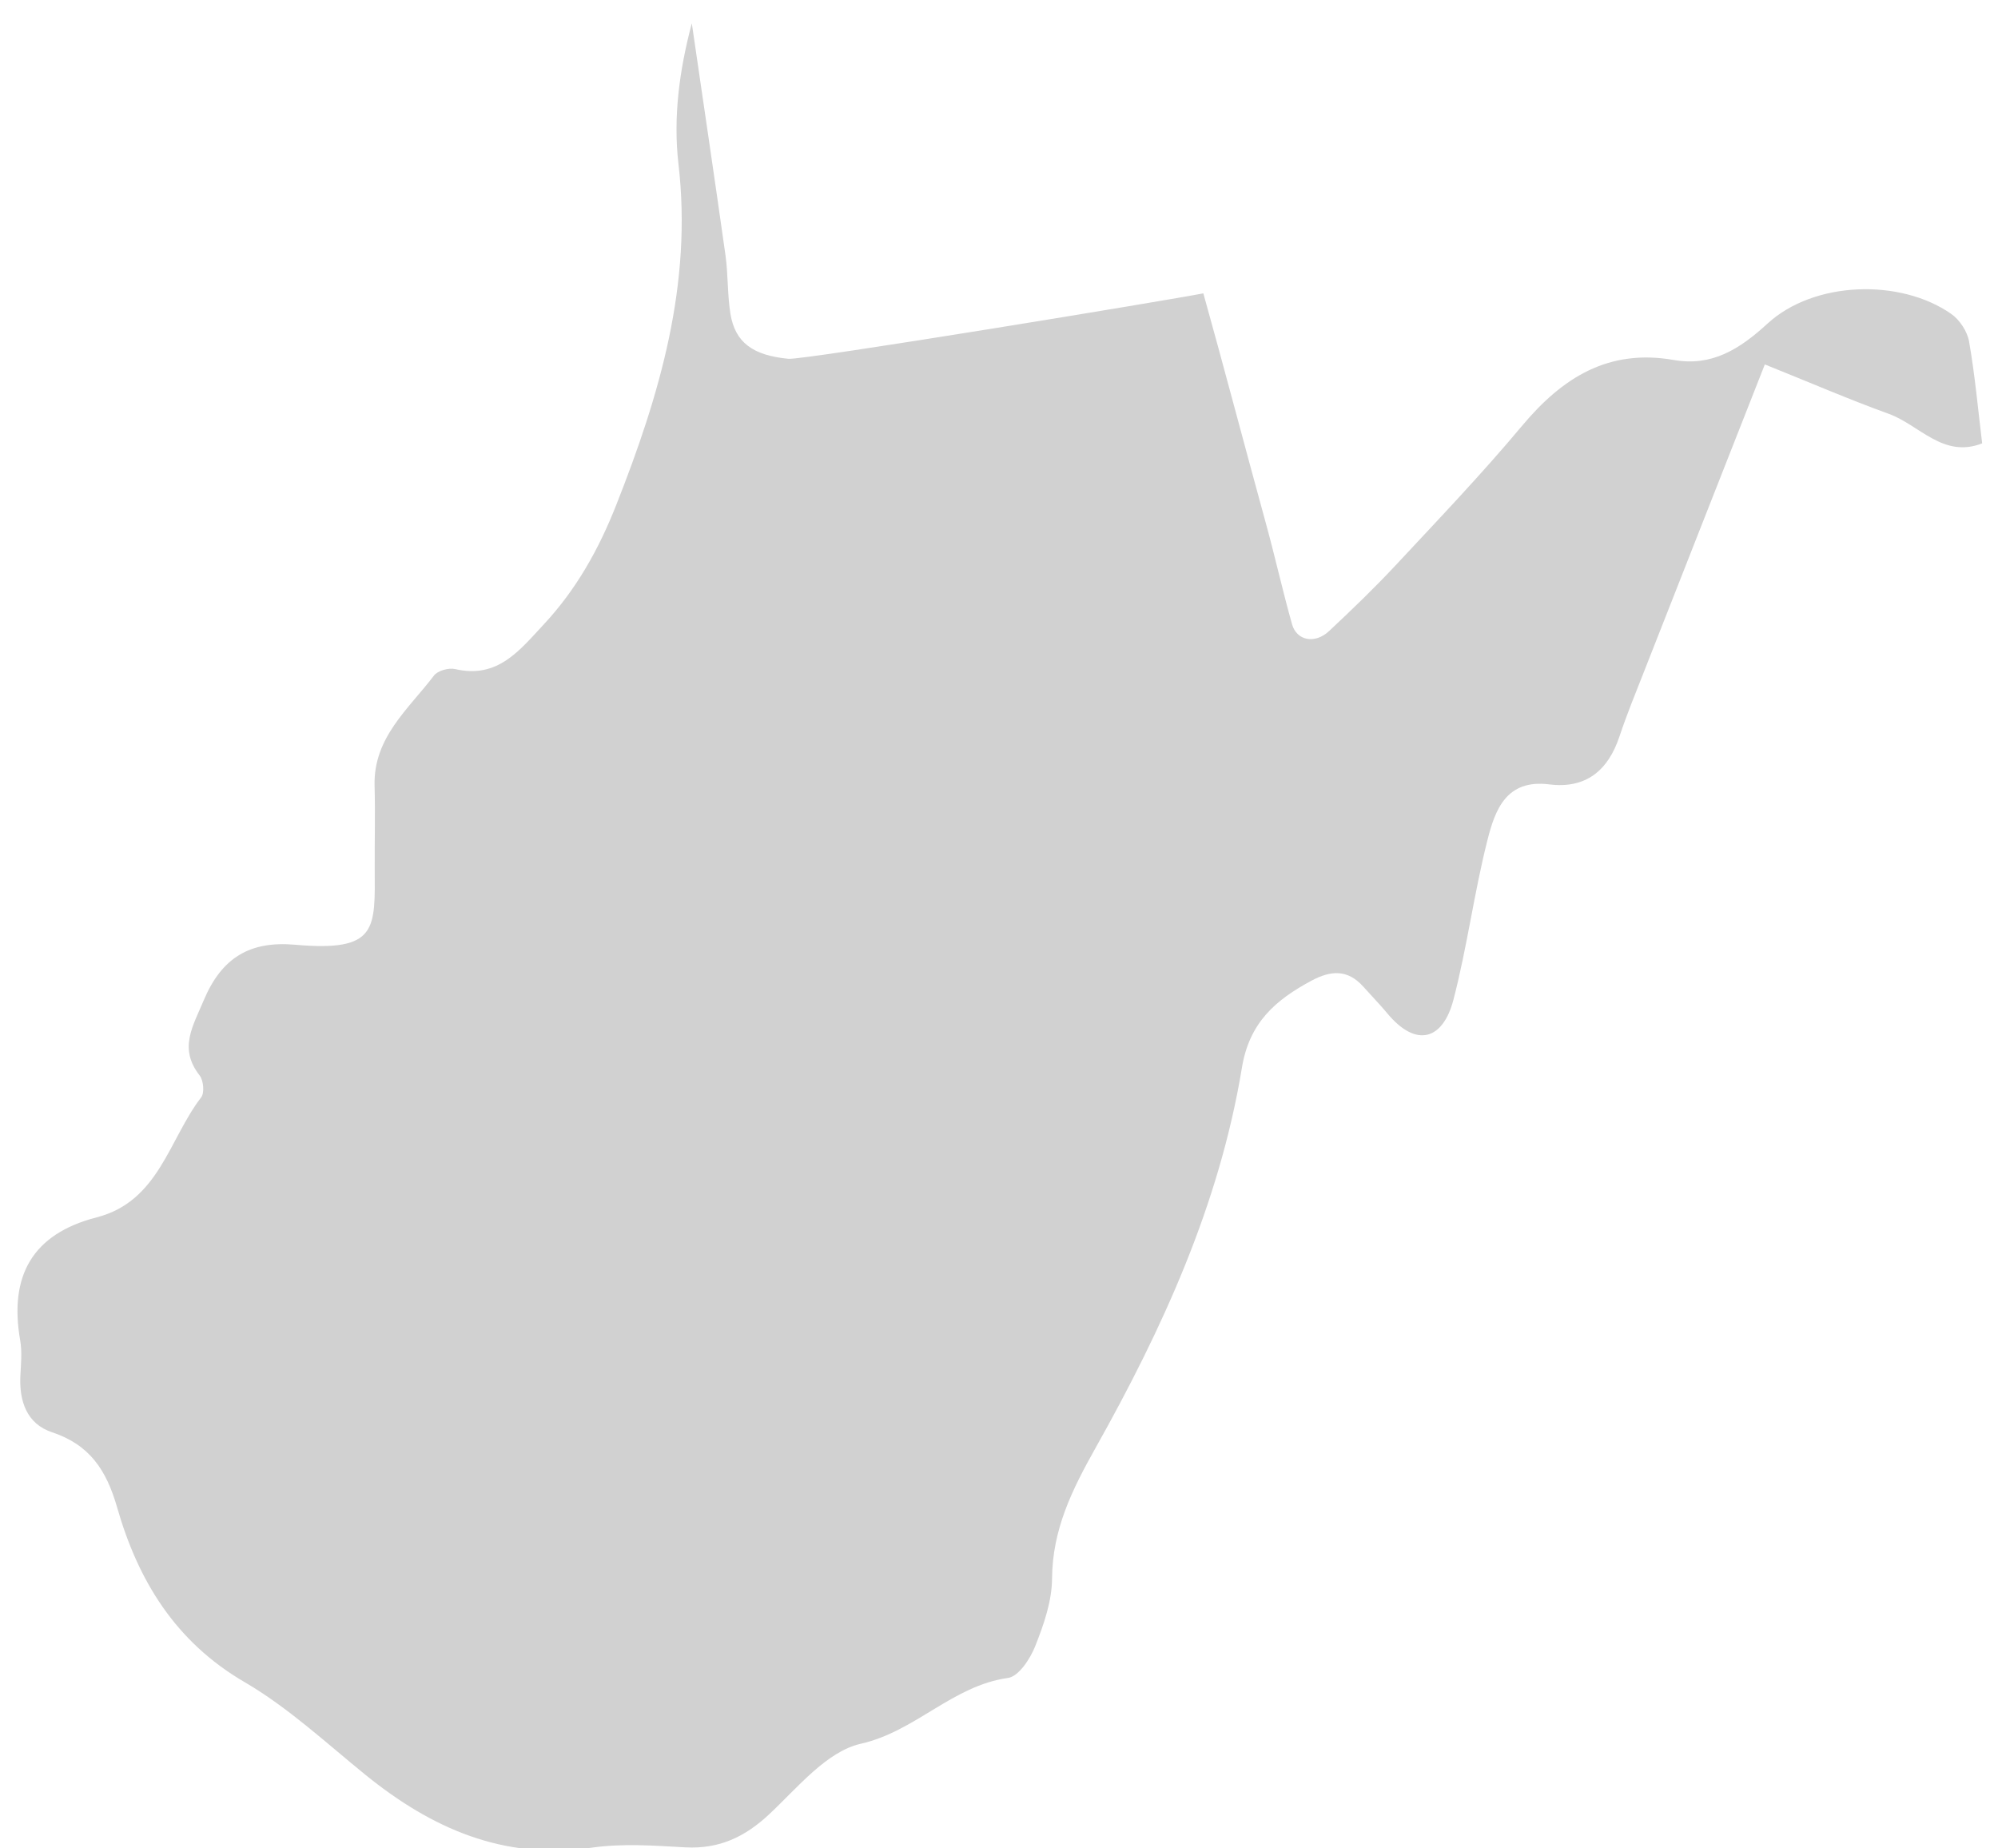 <?xml version="1.0" encoding="UTF-8"?><svg xmlns="http://www.w3.org/2000/svg" xmlns:xlink="http://www.w3.org/1999/xlink" xmlns:avocode="https://avocode.com/" id="SVGDoc" width="40px" height="37px" version="1.1" viewBox="0 0 40 37" aria-hidden="true" style="fill:url(#CerosGradient_id5f3324765);"><defs><linearGradient class="cerosgradient" data-cerosgradient="true" id="CerosGradient_id5f3324765" gradientUnits="userSpaceOnUse" x1="50%" y1="100%" x2="50%" y2="0%"><stop offset="0%" stop-color="#D1D1D1"/><stop offset="100%" stop-color="#D1D1D1"/></linearGradient><linearGradient/></defs><g><g><path d="M0.408,27.534c-0.026,0.515 0.128,0.968 0.634,1.136c0.757,0.251 1.09,0.763 1.303,1.505c0.418,1.459 1.162,2.687 2.551,3.496c0.872,0.508 1.63,1.215 2.42,1.856c1.323,1.072 2.764,1.712 4.525,1.459c0.615,-0.089 1.254,-0.042 1.88,-0.007c0.677,0.036 1.193,-0.207 1.683,-0.667c0.567,-0.531 1.147,-1.253 1.83,-1.407c1.098,-0.249 1.836,-1.163 2.946,-1.317c0.212,-0.029 0.445,-0.382 0.544,-0.634c0.171,-0.43 0.335,-0.899 0.338,-1.352c0.006,-0.986 0.402,-1.784 0.873,-2.622c1.341,-2.388 2.479,-4.878 2.928,-7.607c0.149,-0.905 0.672,-1.354 1.388,-1.74c0.394,-0.212 0.731,-0.232 1.044,0.119c0.052,0.059 0.107,0.115 0.159,0.174c0.105,0.116 0.213,0.23 0.313,0.351c0.591,0.715 1.123,0.531 1.33,-0.262c0.275,-1.054 0.414,-2.143 0.682,-3.2c0.152,-0.599 0.373,-1.222 1.236,-1.114c0.731,0.092 1.179,-0.274 1.407,-0.96c0.148,-0.444 0.326,-0.878 0.498,-1.314c0.795,-2.026 1.594,-4.052 2.412,-6.132c0.915,0.367 1.688,0.702 2.479,0.988c0.615,0.222 1.091,0.898 1.872,0.592c-0.083,-0.68 -0.144,-1.364 -0.262,-2.038c-0.035,-0.202 -0.188,-0.435 -0.357,-0.553c-1.018,-0.712 -2.747,-0.662 -3.678,0.193c-0.561,0.516 -1.118,0.862 -1.876,0.729c-1.316,-0.23 -2.235,0.357 -3.042,1.322c-0.803,0.96 -1.67,1.868 -2.524,2.784c-0.427,0.457 -0.879,0.893 -1.337,1.321c-0.281,0.263 -0.647,0.193 -0.74,-0.136c-0.19,-0.675 -0.342,-1.36 -0.528,-2.036c-0.391,-1.419 -0.851,-3.171 -1.248,-4.589c-0.642,0.128 -7.997,1.34 -8.307,1.31c-0.716,-0.068 -1.068,-0.33 -1.161,-0.902c-0.062,-0.386 -0.045,-0.784 -0.099,-1.172c-0.218,-1.548 -0.449,-3.095 -0.674,-4.642c-0.252,0.946 -0.374,1.89 -0.268,2.807c0.282,2.419 -0.376,4.634 -1.244,6.833c-0.35,0.888 -0.8,1.693 -1.451,2.392c-0.486,0.521 -0.922,1.094 -1.775,0.895c-0.129,-0.03 -0.351,0.032 -0.425,0.131c-0.509,0.67 -1.213,1.239 -1.188,2.202c0.015,0.549 0,1.098 0.003,1.647c0.005,1.228 0.065,1.684 -1.596,1.538c-0.903,-0.079 -1.467,0.257 -1.827,1.112c-0.22,0.524 -0.506,0.964 -0.082,1.505c0.077,0.099 0.1,0.347 0.031,0.437c-0.648,0.843 -0.846,2.082 -2.092,2.403c-1.293,0.332 -1.756,1.177 -1.532,2.461c0.04,0.228 0.016,0.47 0.004,0.705z" fill="#475051" fill-opacity="1" style="fill:url(#CerosGradient_id5f3324765);"/></g></g></svg>
